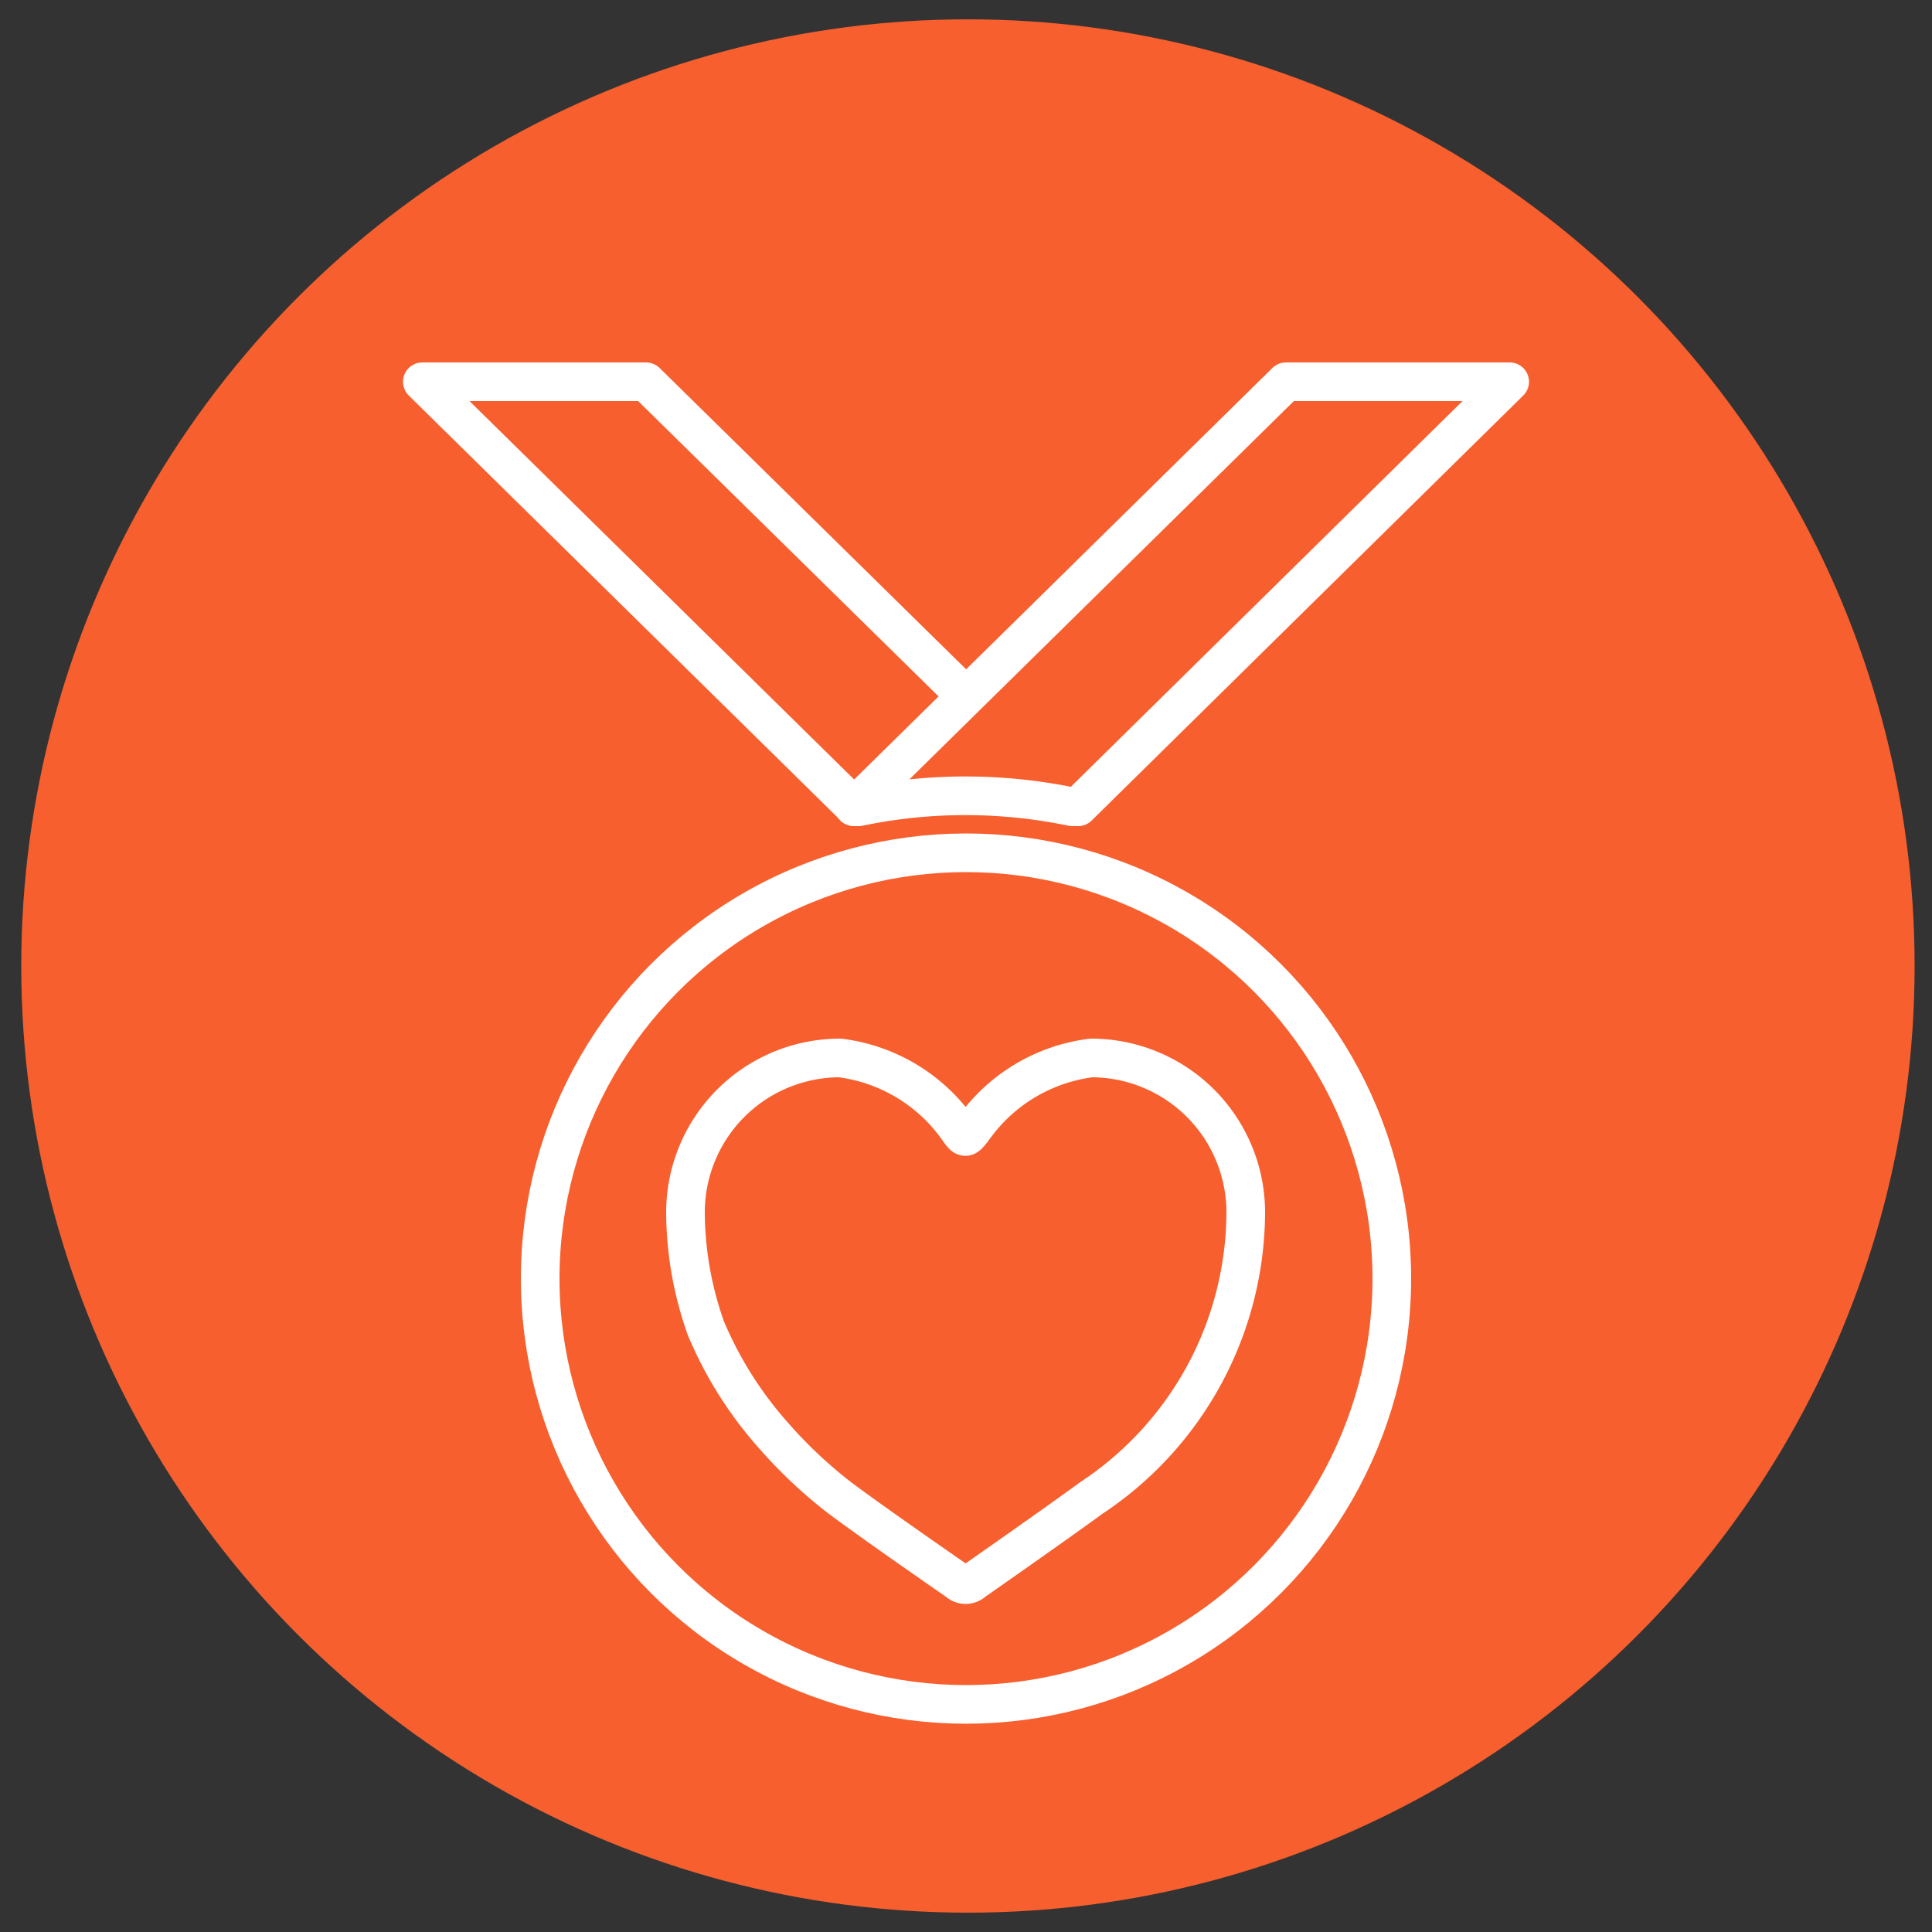 <?xml version="1.0" encoding="UTF-8"?> <svg xmlns="http://www.w3.org/2000/svg" id="Layer_1" data-name="Layer 1" viewBox="0 0 50 50"><rect x="0" y="0" width="50" height="50" fill="#333333" stroke="none"/><defs><style>.cls-1{fill:#f75f2e;}.cls-2{fill:none;stroke:#fff;stroke-linecap:round;stroke-linejoin:round;}</style></defs><circle class="cls-1" cx="25.05" cy="25" r="24.5"></circle><polyline class="cls-2" points="24.99 18.01 16.72 9.88 10.93 9.88 22.1 20.87"></polyline><path class="cls-2" d="M39.07,9.88H33.28l-11.18,11,.12,0a13.56,13.56,0,0,1,5.53,0l.15,0Z"></path><path class="cls-2" d="M18.27,34.38a9.06,9.06,0,0,1-.53-3,4,4,0,0,1,4-4,4.41,4.41,0,0,1,3.05,1.83c.19.27.19.27.4,0a4.41,4.41,0,0,1,3.05-1.83,4,4,0,0,1,4,4,8.9,8.9,0,0,1-4,7.39c-1,.73-3.05,2.16-3.05,2.16a.29.29,0,0,1-.4,0s-2.07-1.43-3.05-2.16A12.1,12.1,0,0,1,20,37.13,10,10,0,0,1,18.27,34.38Z"></path><circle class="cls-2" cx="25" cy="33.09" r="11.02"></circle></svg> 